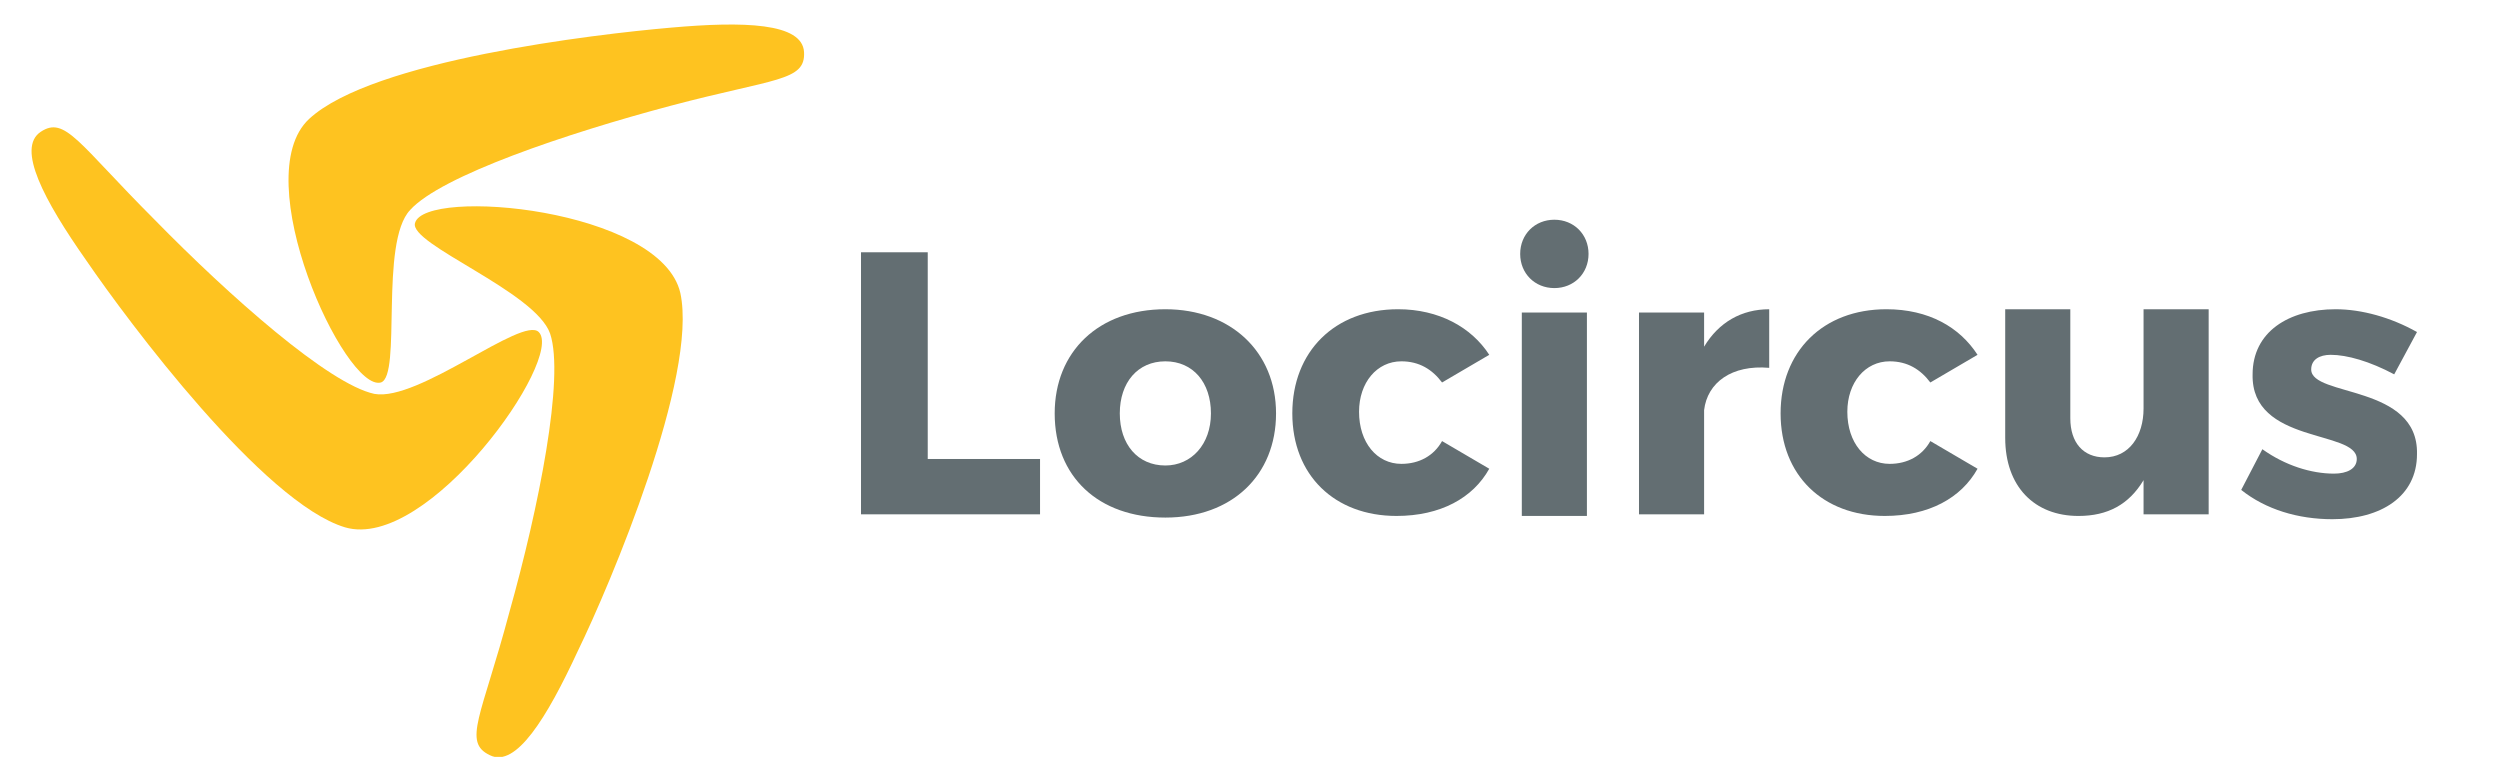 <?xml version="1.0" encoding="utf-8"?>
<!-- Generator: Adobe Illustrator 21.0.0, SVG Export Plug-In . SVG Version: 6.00 Build 0)  -->
<svg version="1.1" id="Layer_1" xmlns="http://www.w3.org/2000/svg" xmlns:xlink="http://www.w3.org/1999/xlink" x="0px" y="0px"
	 viewBox="0 0 153.6 46.5" style="enable-background:new 0 0 153.6 46.5;" xml:space="preserve">
<style type="text/css">
	.st0{fill:#FEC320;}
	.st1{enable-background:new    ;}
	.st2{fill:#636E72;}
</style>
<g>
	<path class="st0" d="M25.5,13.7c-0.4,1.3,7.4,4.2,8.3,6.8c0.9,2.7-0.7,10.7-2.5,17.1c-1.7,6.4-2.9,8-1.2,8.8
		c1.6,0.8,3.5-2.3,5.4-6.4c2-4.1,7.4-16.9,6.3-22C40.6,12.8,26.1,11.5,25.5,13.7"/>
	<path class="st0" d="M33.1,20.4c-1-1-7.4,4.3-10.1,3.8c-2.8-0.6-8.9-6-13.5-10.7C4.8,8.8,4,7.1,2.5,8.1s0.2,4.2,2.8,7.9
		c2.6,3.8,10.9,14.9,15.9,16.4C26.3,33.9,34.7,22,33.1,20.4"/>
	<path class="st0" d="M23.4,23.5c1.3-0.4-0.1-8.6,1.8-10.6c1.9-2.1,9.6-4.7,16-6.4s8.3-1.5,8.2-3.3s-3.7-1.9-8.2-1.5
		c-4.6,0.4-18.3,2-22.2,5.6C15.1,10.9,21.2,24.1,23.4,23.5"/>
</g>
<g class="st1">
	<path class="st2" d="M63.9,28.2v3.4h-11V15.5H57v12.7H63.9z"/>
	<path class="st2" d="M78.4,25.4c0,3.8-2.7,6.4-6.8,6.4c-4.1,0-6.8-2.5-6.8-6.4c0-3.8,2.7-6.4,6.8-6.4C75.6,19,78.4,21.6,78.4,25.4z
		 M68.8,25.4c0,1.9,1.1,3.2,2.8,3.2c1.6,0,2.8-1.3,2.8-3.2c0-1.9-1.1-3.2-2.8-3.2C69.9,22.2,68.8,23.5,68.8,25.4z"/>
	<path class="st2" d="M91.5,21.8l-2.9,1.7c-0.6-0.8-1.4-1.3-2.5-1.3c-1.5,0-2.6,1.3-2.6,3.1c0,1.9,1.1,3.2,2.6,3.2
		c1.1,0,2-0.5,2.5-1.4l2.9,1.7c-1,1.8-3,2.9-5.7,2.9c-3.8,0-6.4-2.5-6.4-6.3c0-3.8,2.6-6.4,6.5-6.4C88.4,19,90.4,20.1,91.5,21.8z"/>
	<path class="st2" d="M97.6,15.6c0,1.2-0.9,2.1-2.1,2.1s-2.1-0.9-2.1-2.1c0-1.2,0.9-2.1,2.1-2.1S97.6,14.4,97.6,15.6z M93.5,31.6
		V19.2h4v12.5H93.5z"/>
	<path class="st2" d="M104.7,21.3c0.9-1.5,2.3-2.3,4-2.3v3.6c-2.3-0.2-3.8,0.9-4,2.6v6.4h-4V19.2h4V21.3z"/>
	<path class="st2" d="M121.5,21.8l-2.9,1.7c-0.6-0.8-1.4-1.3-2.5-1.3c-1.5,0-2.6,1.3-2.6,3.1c0,1.9,1.1,3.2,2.6,3.2
		c1.1,0,2-0.5,2.5-1.4l2.9,1.7c-1,1.8-3,2.9-5.7,2.9c-3.8,0-6.4-2.5-6.4-6.3c0-3.8,2.6-6.4,6.5-6.4C118.5,19,120.4,20.1,121.5,21.8z
		"/>
	<path class="st2" d="M135.7,31.6h-4v-2.1c-0.9,1.5-2.2,2.2-4,2.2c-2.7,0-4.5-1.8-4.5-4.8v-7.9h4v6.7c0,1.5,0.8,2.4,2.1,2.4
		c1.5,0,2.4-1.3,2.4-3v-6.1h4V31.6z"/>
	<path class="st2" d="M148.5,20.4l-1.4,2.6c-1.5-0.8-2.9-1.2-3.9-1.2c-0.7,0-1.2,0.3-1.2,0.9c0,1.7,6.6,0.9,6.5,5.2
		c0,2.6-2.2,4-5.2,4c-2.1,0-4.1-0.6-5.6-1.8l1.3-2.5c1.4,1,3,1.5,4.4,1.5c0.8,0,1.4-0.3,1.4-0.9c0-1.8-6.5-0.9-6.4-5.2
		c0-2.6,2.2-4,5.1-4C145.1,19,146.9,19.5,148.5,20.4z"/>
</g>
</svg>
